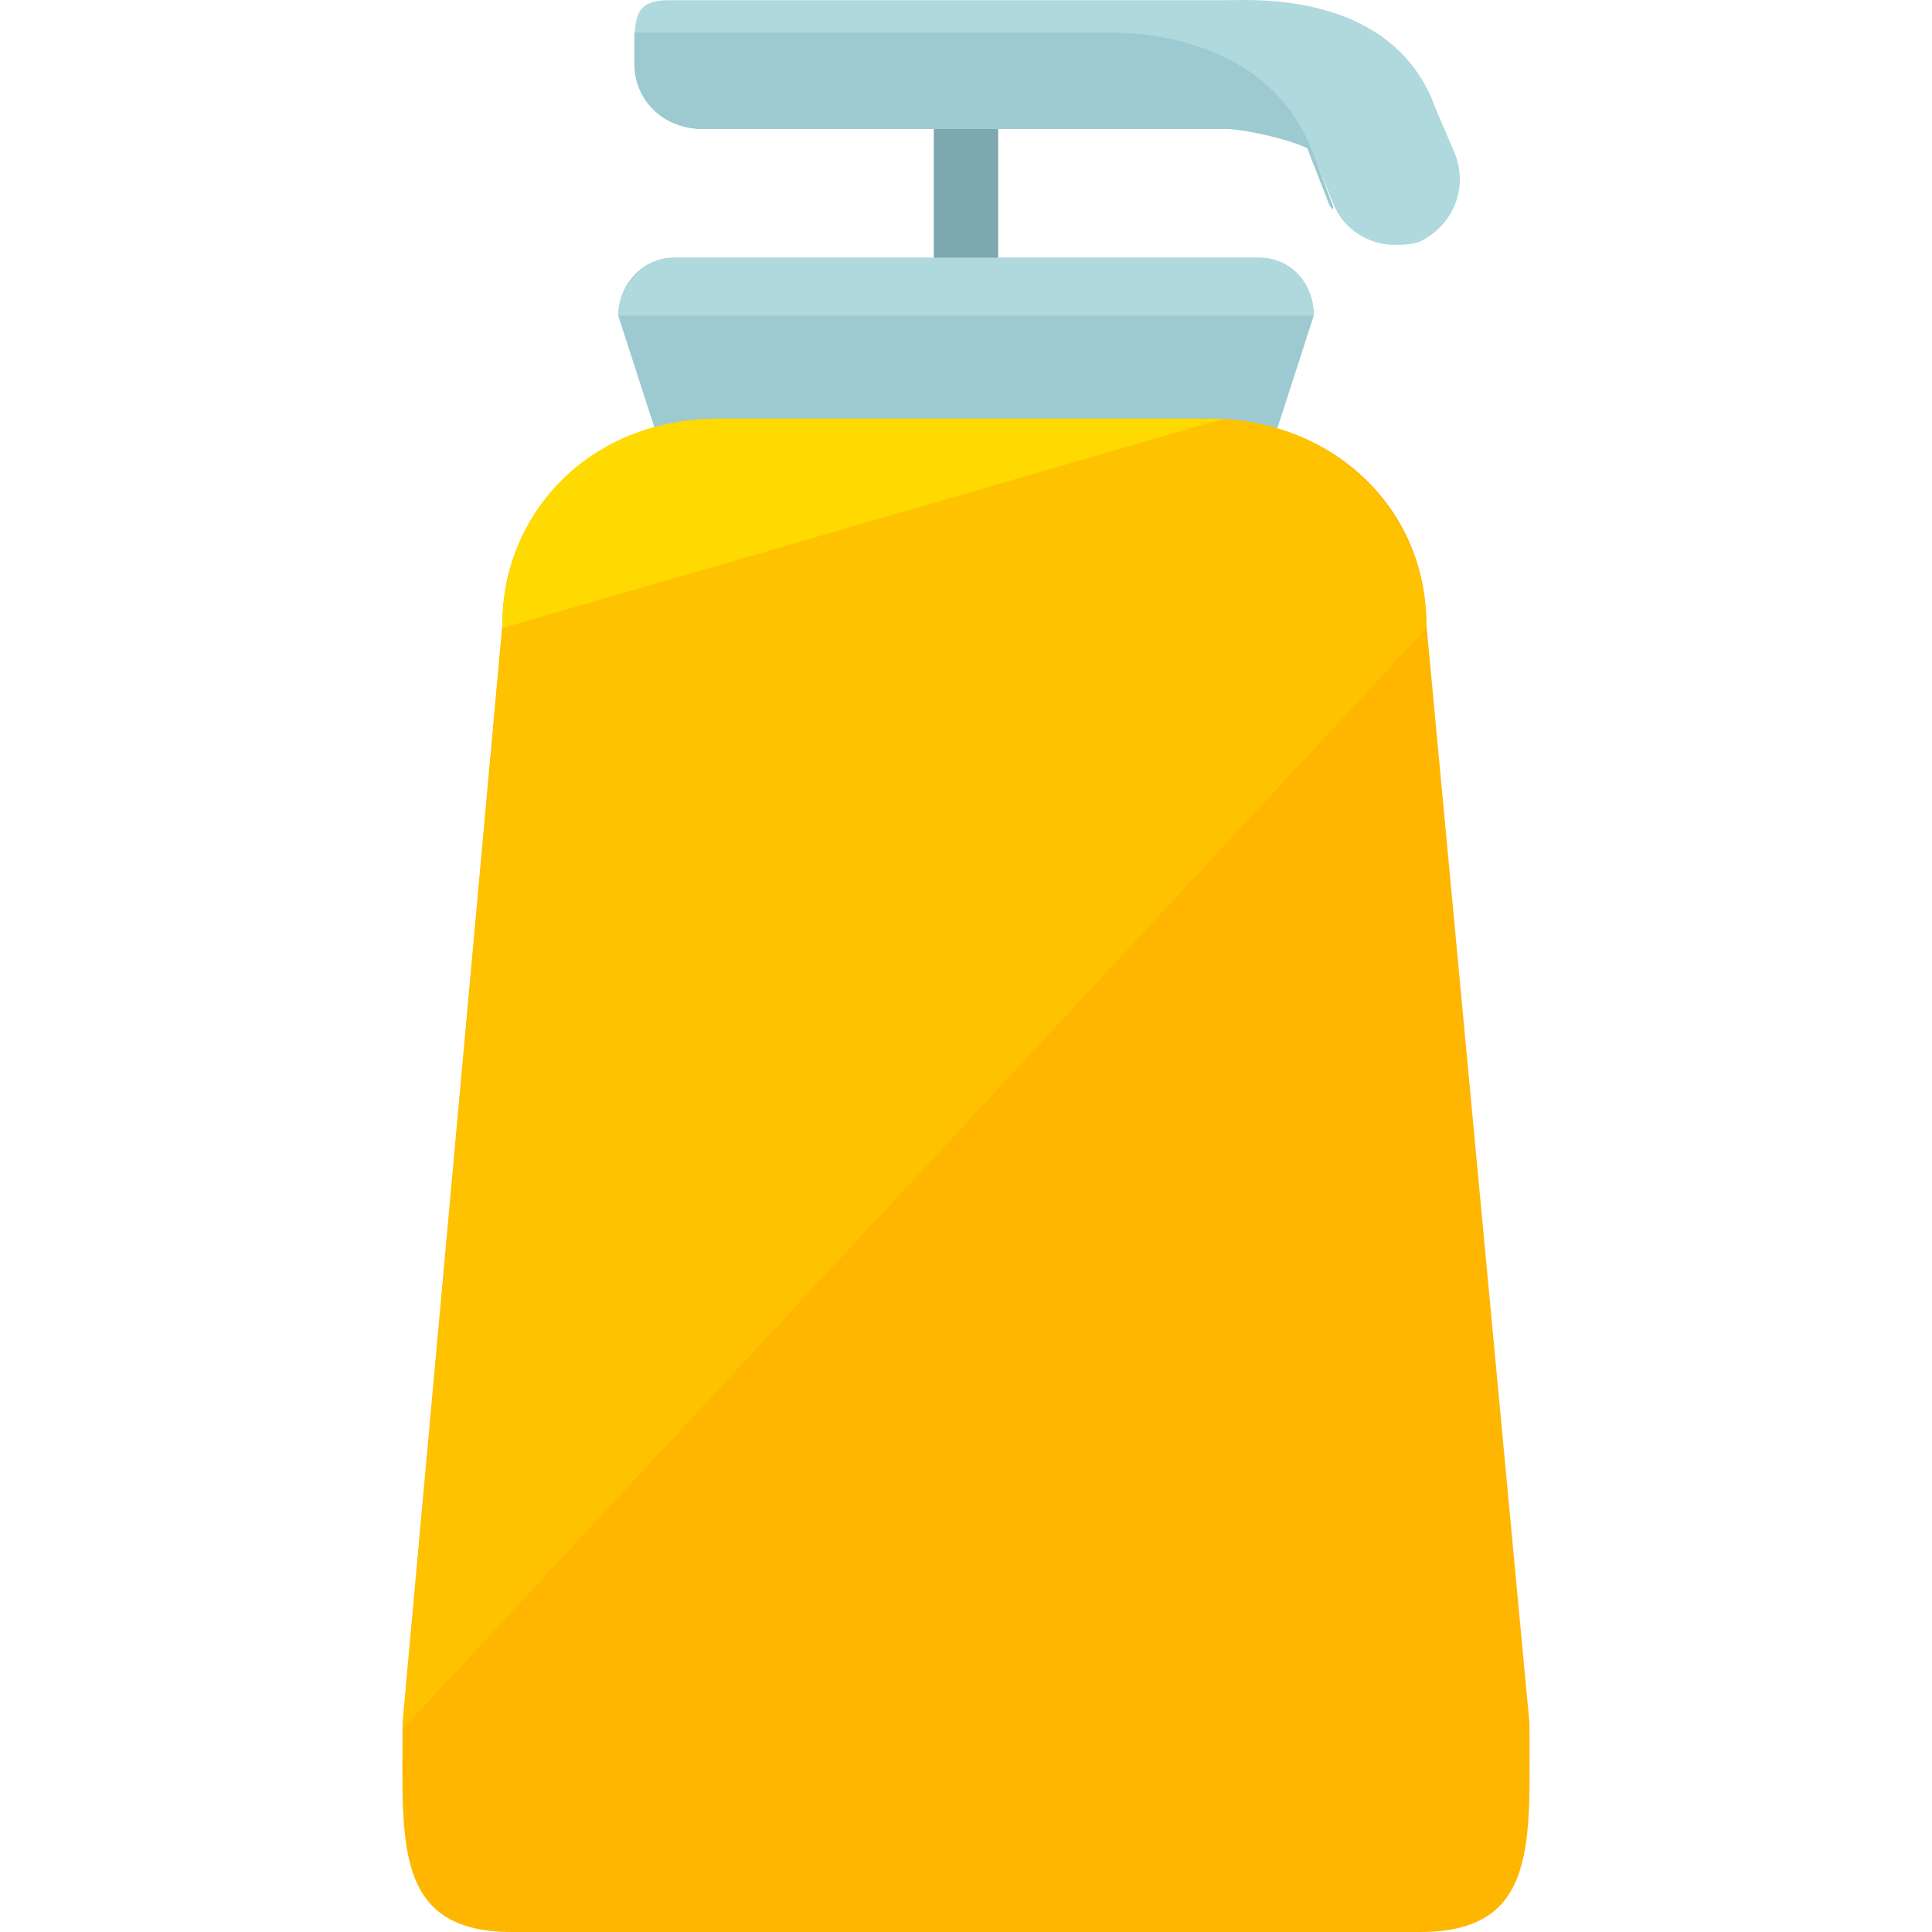 <?xml version="1.0" encoding="iso-8859-1"?>
<!-- Generator: Adobe Illustrator 19.0.0, SVG Export Plug-In . SVG Version: 6.00 Build 0)  -->
<svg version="1.1" id="Layer_1" xmlns="http://www.w3.org/2000/svg" xmlns:xlink="http://www.w3.org/1999/xlink" x="0px" y="0px"
	 viewBox="0 0 480.047 480.047" style="enable-background:new 0 0 480.047 480.047;" xml:space="preserve">
<path style="fill:#7DA8AF;" d="M248.023,85.647c0,6.4-1.6,11.2-8,11.2l0,0c-6.4,0-8-4.8-8-11.2v-67.2c0-6.4,1.6-11.2,8-11.2l0,0
	c6.4,0,8,4.8,8,11.2V85.647z"/>
<path style="fill:#9DCAD1;" d="M309.623,130.447c0,7.2-6.4,13.6-13.6,13.6h-112c-8,0-13.6-5.6-13.6-13.6l-16.8-52
	c0-8,6.4-14.4,13.6-14.4h145.6c8,0,13.6,6.4,13.6,14.4L309.623,130.447z"/>
<path style="fill:#AFD9DD;" d="M153.623,78.447c0-7.2,6.4-14.4,13.6-14.4h145.6c8,0,13.6,6.4,13.6,14.4"/>
<path style="fill:#FFB600;" d="M380.023,428.047c0,29.6,2.4,52-27.2,52h-225.6c-29.6,0-27.2-22.4-27.2-52l24.8-272.8
	c0-29.6,24-51.2,53.6-51.2h122.4c29.6,0,53.6,21.6,53.6,51.2L380.023,428.047z"/>
<path style="fill:#FFC200;" d="M100.023,429.647l24.8-273.6c0-29.6,24-52,53.6-52h122.4c29.6,0,53.6,22.4,53.6,52"/>
<path style="fill:#FFDA00;" d="M124.823,156.047c0-29.6,22.4-52,53.6-52h125.6"/>
<path style="fill:#AFD9DD;" d="M346.423,60.847c-6.4,0-12.8-4-15.2-10.4l-5.6-13.6c-5.6-2.4-16.8-4.8-20.8-4.8h-130.4
	c-8.8,0-16.8-8.8-16.8-18.4s0-13.6,8.8-13.6h138.4c6.4,0,41.6-2.4,52,27.2l4.8,11.2c3.2,8.8-0.8,17.6-8.8,21.6
	C350.423,60.847,348.023,60.847,346.423,60.847z"/>
<path style="fill:#9DCAD1;" d="M324.823,36.847l5.6,14.4c0,0,0,0,0.8,0.8v-0.8l-4.8-12.8c-11.2-30.4-45.6-30.4-52-30.4h-116.8
	c0,0.8,0,6.4,0,8c0,8.8,7.2,16,16.8,16h130.4C308.823,32.047,320.023,34.447,324.823,36.847z"/>
<g>
</g>
<g>
</g>
<g>
</g>
<g>
</g>
<g>
</g>
<g>
</g>
<g>
</g>
<g>
</g>
<g>
</g>
<g>
</g>
<g>
</g>
<g>
</g>
<g>
</g>
<g>
</g>
<g>
</g>
</svg>
